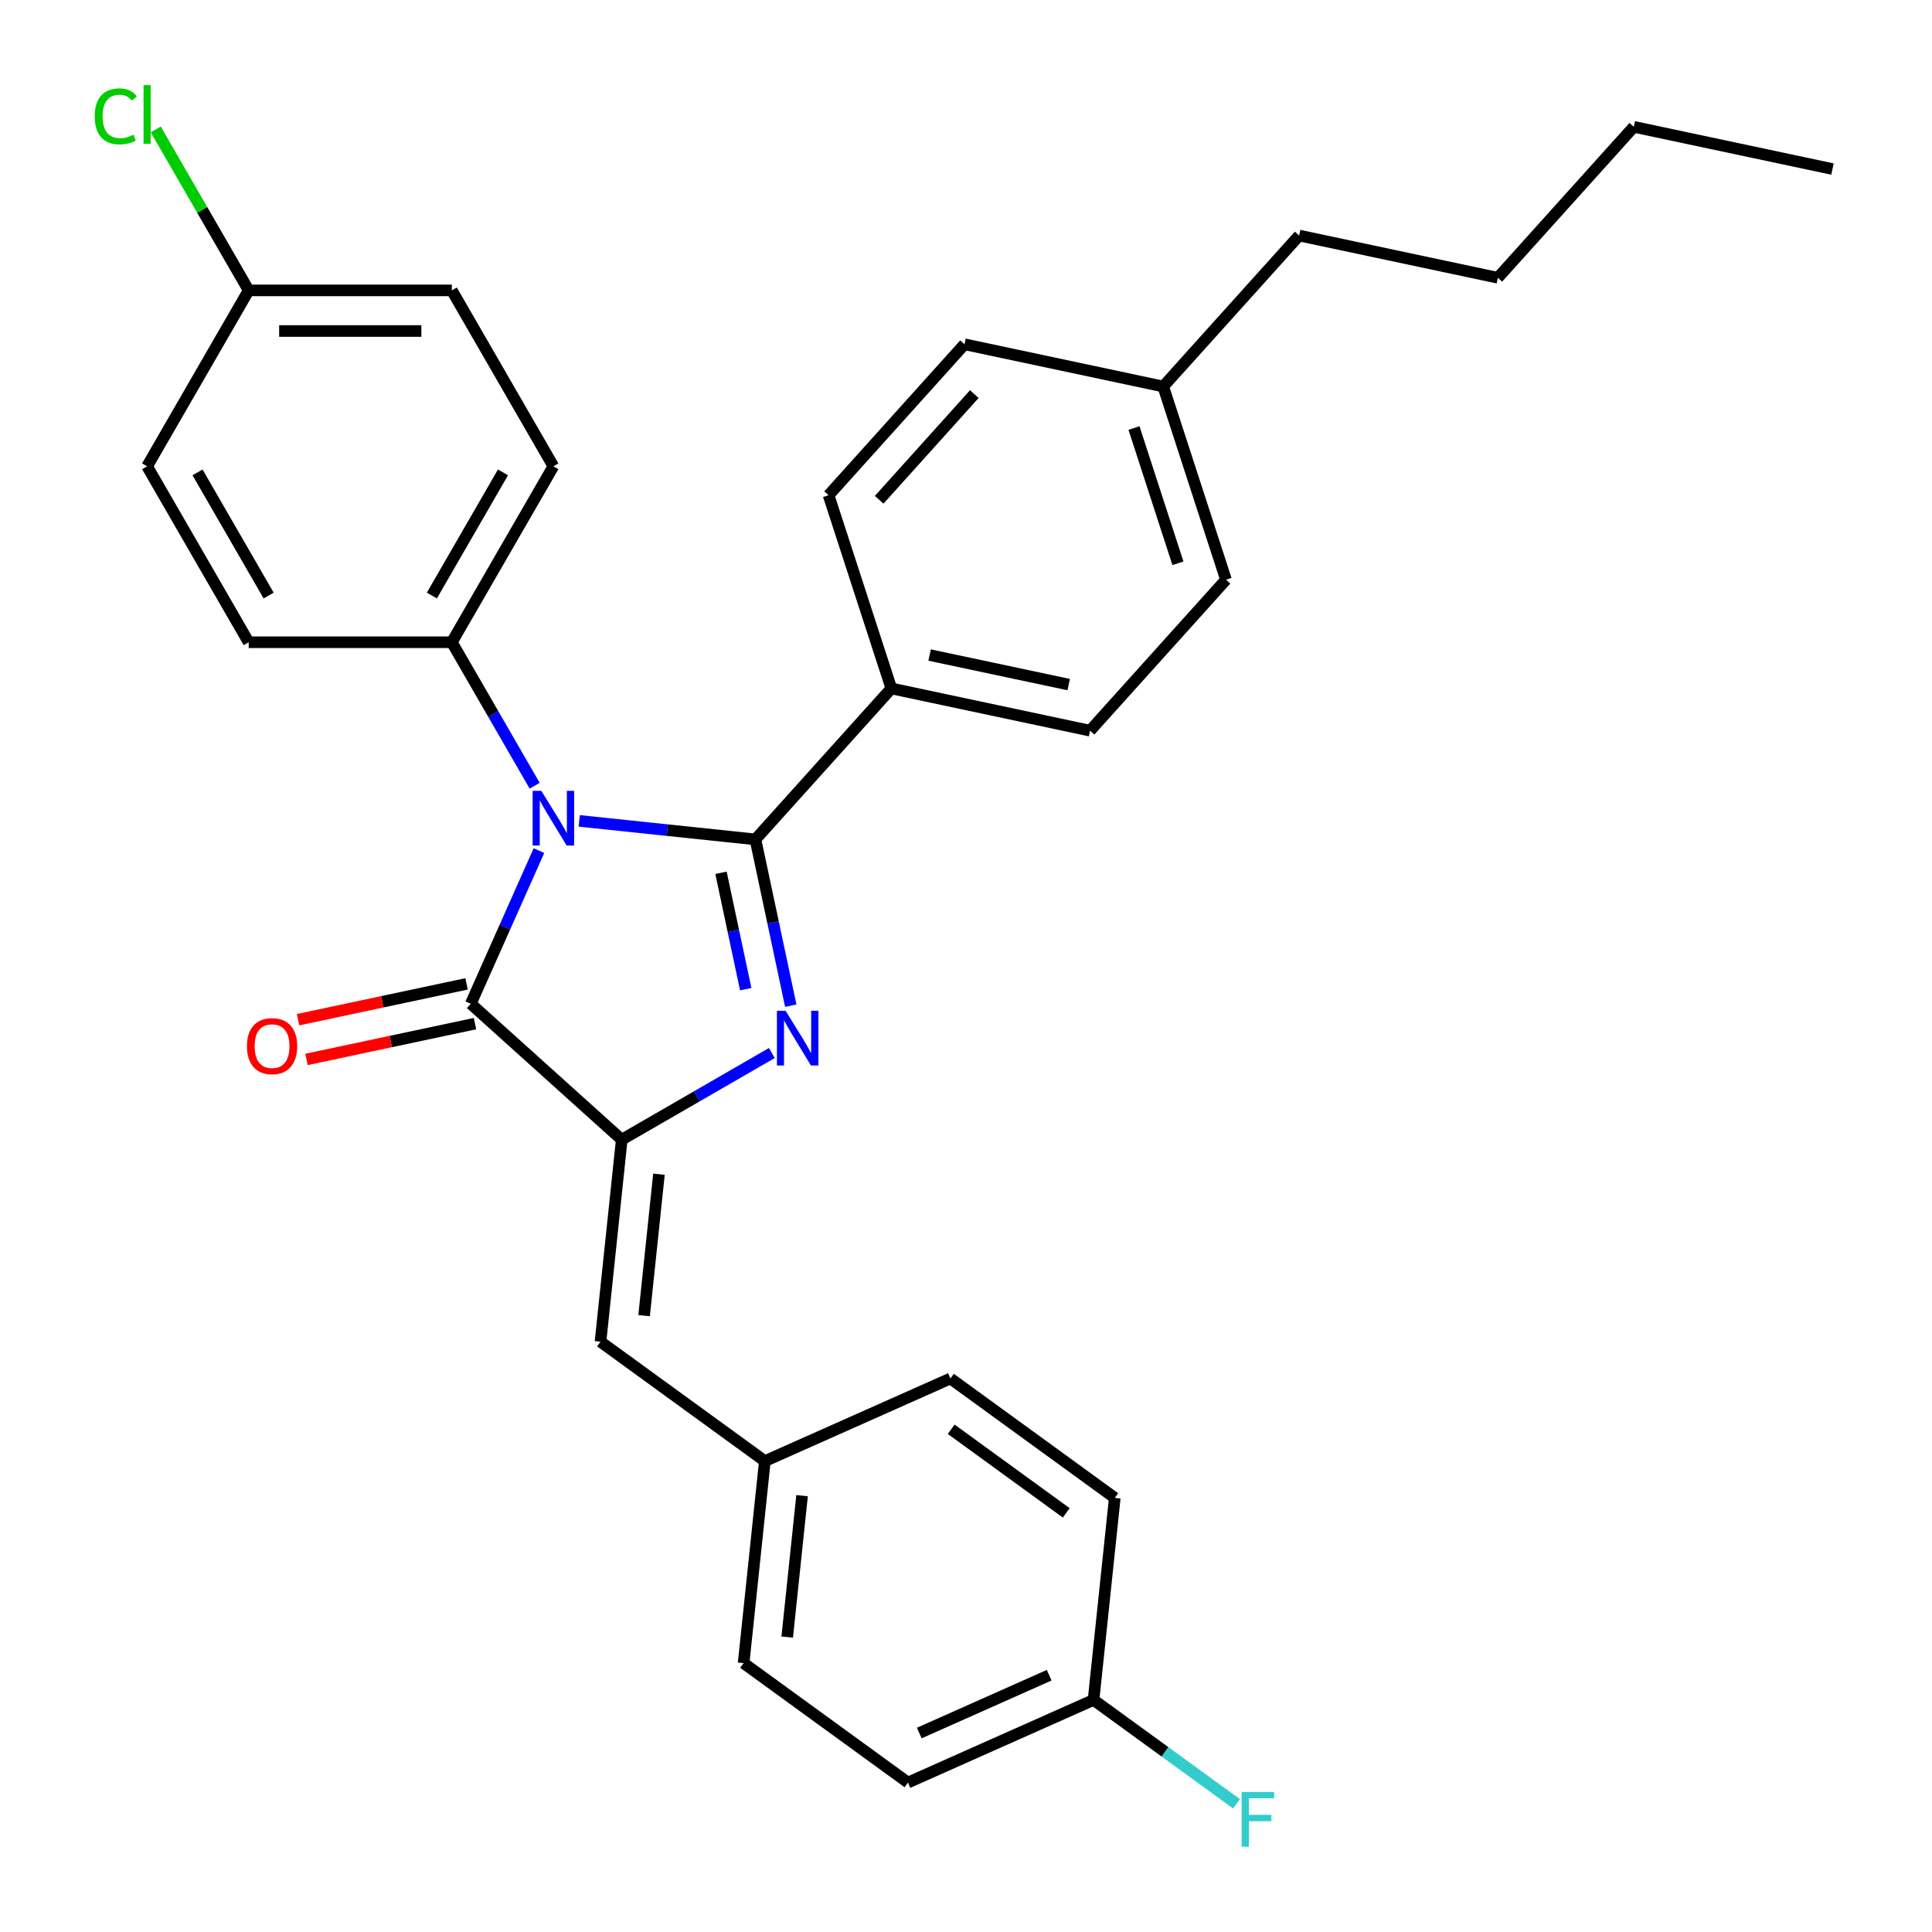 <?xml version='1.0' encoding='iso-8859-1'?>
<svg version='1.1' baseProfile='full'
              xmlns='http://www.w3.org/2000/svg'
                      xmlns:rdkit='http://www.rdkit.org/xml'
                      xmlns:xlink='http://www.w3.org/1999/xlink'
                  xml:space='preserve'
width='1000px' height='1000px' viewBox='0 0 1000 1000'>
<!-- END OF HEADER -->
<rect style='opacity:1.0;fill:#FFFFFF;stroke:none' width='1000' height='1000' x='0' y='0'> </rect>
<path class='bond-0' d='M 299.805,424.888 L 345.406,429.681' style='fill:none;fill-rule:evenodd;stroke:#0000FF;stroke-width:6px;stroke-linecap:butt;stroke-linejoin:miter;stroke-opacity:1' />
<path class='bond-0' d='M 345.406,429.681 L 391.007,434.474' style='fill:none;fill-rule:evenodd;stroke:#000000;stroke-width:6px;stroke-linecap:butt;stroke-linejoin:miter;stroke-opacity:1' />
<path class='bond-3' d='M 278.962,440.272 L 261.315,479.906' style='fill:none;fill-rule:evenodd;stroke:#0000FF;stroke-width:6px;stroke-linecap:butt;stroke-linejoin:miter;stroke-opacity:1' />
<path class='bond-3' d='M 261.315,479.906 L 243.669,519.54' style='fill:none;fill-rule:evenodd;stroke:#000000;stroke-width:6px;stroke-linecap:butt;stroke-linejoin:miter;stroke-opacity:1' />
<path class='bond-5' d='M 276.743,406.694 L 255.303,369.559' style='fill:none;fill-rule:evenodd;stroke:#0000FF;stroke-width:6px;stroke-linecap:butt;stroke-linejoin:miter;stroke-opacity:1' />
<path class='bond-5' d='M 255.303,369.559 L 233.863,332.423' style='fill:none;fill-rule:evenodd;stroke:#000000;stroke-width:6px;stroke-linecap:butt;stroke-linejoin:miter;stroke-opacity:1' />
<path class='bond-1' d='M 391.007,434.474 L 400.154,477.504' style='fill:none;fill-rule:evenodd;stroke:#000000;stroke-width:6px;stroke-linecap:butt;stroke-linejoin:miter;stroke-opacity:1' />
<path class='bond-1' d='M 400.154,477.504 L 409.3,520.535' style='fill:none;fill-rule:evenodd;stroke:#0000FF;stroke-width:6px;stroke-linecap:butt;stroke-linejoin:miter;stroke-opacity:1' />
<path class='bond-1' d='M 373.181,451.755 L 379.584,481.877' style='fill:none;fill-rule:evenodd;stroke:#000000;stroke-width:6px;stroke-linecap:butt;stroke-linejoin:miter;stroke-opacity:1' />
<path class='bond-1' d='M 379.584,481.877 L 385.986,511.998' style='fill:none;fill-rule:evenodd;stroke:#0000FF;stroke-width:6px;stroke-linecap:butt;stroke-linejoin:miter;stroke-opacity:1' />
<path class='bond-6' d='M 391.007,434.474 L 461.365,356.334' style='fill:none;fill-rule:evenodd;stroke:#000000;stroke-width:6px;stroke-linecap:butt;stroke-linejoin:miter;stroke-opacity:1' />
<path class='bond-30' d='M 399.5,545.042 L 360.654,567.469' style='fill:none;fill-rule:evenodd;stroke:#0000FF;stroke-width:6px;stroke-linecap:butt;stroke-linejoin:miter;stroke-opacity:1' />
<path class='bond-30' d='M 360.654,567.469 L 321.809,589.897' style='fill:none;fill-rule:evenodd;stroke:#000000;stroke-width:6px;stroke-linecap:butt;stroke-linejoin:miter;stroke-opacity:1' />
<path class='bond-2' d='M 321.809,589.897 L 243.669,519.54' style='fill:none;fill-rule:evenodd;stroke:#000000;stroke-width:6px;stroke-linecap:butt;stroke-linejoin:miter;stroke-opacity:1' />
<path class='bond-4' d='M 321.809,589.897 L 310.818,694.468' style='fill:none;fill-rule:evenodd;stroke:#000000;stroke-width:6px;stroke-linecap:butt;stroke-linejoin:miter;stroke-opacity:1' />
<path class='bond-4' d='M 341.074,607.781 L 333.381,680.98' style='fill:none;fill-rule:evenodd;stroke:#000000;stroke-width:6px;stroke-linecap:butt;stroke-linejoin:miter;stroke-opacity:1' />
<path class='bond-7' d='M 241.483,509.255 L 197.873,518.524' style='fill:none;fill-rule:evenodd;stroke:#000000;stroke-width:6px;stroke-linecap:butt;stroke-linejoin:miter;stroke-opacity:1' />
<path class='bond-7' d='M 197.873,518.524 L 154.262,527.794' style='fill:none;fill-rule:evenodd;stroke:#FF0000;stroke-width:6px;stroke-linecap:butt;stroke-linejoin:miter;stroke-opacity:1' />
<path class='bond-7' d='M 245.855,529.825 L 202.245,539.094' style='fill:none;fill-rule:evenodd;stroke:#000000;stroke-width:6px;stroke-linecap:butt;stroke-linejoin:miter;stroke-opacity:1' />
<path class='bond-7' d='M 202.245,539.094 L 158.635,548.364' style='fill:none;fill-rule:evenodd;stroke:#FF0000;stroke-width:6px;stroke-linecap:butt;stroke-linejoin:miter;stroke-opacity:1' />
<path class='bond-8' d='M 310.818,694.468 L 395.884,756.272' style='fill:none;fill-rule:evenodd;stroke:#000000;stroke-width:6px;stroke-linecap:butt;stroke-linejoin:miter;stroke-opacity:1' />
<path class='bond-9' d='M 233.863,332.423 L 286.436,241.363' style='fill:none;fill-rule:evenodd;stroke:#000000;stroke-width:6px;stroke-linecap:butt;stroke-linejoin:miter;stroke-opacity:1' />
<path class='bond-9' d='M 223.537,308.249 L 260.338,244.507' style='fill:none;fill-rule:evenodd;stroke:#000000;stroke-width:6px;stroke-linecap:butt;stroke-linejoin:miter;stroke-opacity:1' />
<path class='bond-10' d='M 233.863,332.423 L 128.716,332.423' style='fill:none;fill-rule:evenodd;stroke:#000000;stroke-width:6px;stroke-linecap:butt;stroke-linejoin:miter;stroke-opacity:1' />
<path class='bond-11' d='M 461.365,356.334 L 564.214,378.196' style='fill:none;fill-rule:evenodd;stroke:#000000;stroke-width:6px;stroke-linecap:butt;stroke-linejoin:miter;stroke-opacity:1' />
<path class='bond-11' d='M 481.164,339.044 L 553.159,354.347' style='fill:none;fill-rule:evenodd;stroke:#000000;stroke-width:6px;stroke-linecap:butt;stroke-linejoin:miter;stroke-opacity:1' />
<path class='bond-12' d='M 461.365,356.334 L 428.872,256.334' style='fill:none;fill-rule:evenodd;stroke:#000000;stroke-width:6px;stroke-linecap:butt;stroke-linejoin:miter;stroke-opacity:1' />
<path class='bond-22' d='M 395.884,756.272 L 491.94,713.505' style='fill:none;fill-rule:evenodd;stroke:#000000;stroke-width:6px;stroke-linecap:butt;stroke-linejoin:miter;stroke-opacity:1' />
<path class='bond-23' d='M 395.884,756.272 L 384.893,860.843' style='fill:none;fill-rule:evenodd;stroke:#000000;stroke-width:6px;stroke-linecap:butt;stroke-linejoin:miter;stroke-opacity:1' />
<path class='bond-23' d='M 415.149,774.156 L 407.456,847.355' style='fill:none;fill-rule:evenodd;stroke:#000000;stroke-width:6px;stroke-linecap:butt;stroke-linejoin:miter;stroke-opacity:1' />
<path class='bond-16' d='M 286.436,241.363 L 233.863,150.303' style='fill:none;fill-rule:evenodd;stroke:#000000;stroke-width:6px;stroke-linecap:butt;stroke-linejoin:miter;stroke-opacity:1' />
<path class='bond-15' d='M 128.716,332.423 L 76.142,241.363' style='fill:none;fill-rule:evenodd;stroke:#000000;stroke-width:6px;stroke-linecap:butt;stroke-linejoin:miter;stroke-opacity:1' />
<path class='bond-15' d='M 139.042,308.249 L 102.24,244.507' style='fill:none;fill-rule:evenodd;stroke:#000000;stroke-width:6px;stroke-linecap:butt;stroke-linejoin:miter;stroke-opacity:1' />
<path class='bond-17' d='M 564.214,378.196 L 634.571,300.056' style='fill:none;fill-rule:evenodd;stroke:#000000;stroke-width:6px;stroke-linecap:butt;stroke-linejoin:miter;stroke-opacity:1' />
<path class='bond-18' d='M 428.872,256.334 L 499.229,178.194' style='fill:none;fill-rule:evenodd;stroke:#000000;stroke-width:6px;stroke-linecap:butt;stroke-linejoin:miter;stroke-opacity:1' />
<path class='bond-18' d='M 455.054,258.684 L 504.304,203.987' style='fill:none;fill-rule:evenodd;stroke:#000000;stroke-width:6px;stroke-linecap:butt;stroke-linejoin:miter;stroke-opacity:1' />
<path class='bond-13' d='M 128.716,150.303 L 76.142,241.363' style='fill:none;fill-rule:evenodd;stroke:#000000;stroke-width:6px;stroke-linecap:butt;stroke-linejoin:miter;stroke-opacity:1' />
<path class='bond-21' d='M 128.716,150.303 L 104.663,108.643' style='fill:none;fill-rule:evenodd;stroke:#000000;stroke-width:6px;stroke-linecap:butt;stroke-linejoin:miter;stroke-opacity:1' />
<path class='bond-21' d='M 104.663,108.643 L 80.611,66.983' style='fill:none;fill-rule:evenodd;stroke:#00CC00;stroke-width:6px;stroke-linecap:butt;stroke-linejoin:miter;stroke-opacity:1' />
<path class='bond-31' d='M 128.716,150.303 L 233.863,150.303' style='fill:none;fill-rule:evenodd;stroke:#000000;stroke-width:6px;stroke-linecap:butt;stroke-linejoin:miter;stroke-opacity:1' />
<path class='bond-31' d='M 144.488,171.332 L 218.091,171.332' style='fill:none;fill-rule:evenodd;stroke:#000000;stroke-width:6px;stroke-linecap:butt;stroke-linejoin:miter;stroke-opacity:1' />
<path class='bond-14' d='M 566.015,879.88 L 469.958,922.647' style='fill:none;fill-rule:evenodd;stroke:#000000;stroke-width:6px;stroke-linecap:butt;stroke-linejoin:miter;stroke-opacity:1' />
<path class='bond-14' d='M 543.053,867.083 L 475.814,897.02' style='fill:none;fill-rule:evenodd;stroke:#000000;stroke-width:6px;stroke-linecap:butt;stroke-linejoin:miter;stroke-opacity:1' />
<path class='bond-20' d='M 566.015,879.88 L 603.024,906.768' style='fill:none;fill-rule:evenodd;stroke:#000000;stroke-width:6px;stroke-linecap:butt;stroke-linejoin:miter;stroke-opacity:1' />
<path class='bond-20' d='M 603.024,906.768 L 640.032,933.656' style='fill:none;fill-rule:evenodd;stroke:#33CCCC;stroke-width:6px;stroke-linecap:butt;stroke-linejoin:miter;stroke-opacity:1' />
<path class='bond-33' d='M 566.015,879.88 L 577.006,775.309' style='fill:none;fill-rule:evenodd;stroke:#000000;stroke-width:6px;stroke-linecap:butt;stroke-linejoin:miter;stroke-opacity:1' />
<path class='bond-32' d='M 634.571,300.056 L 602.079,200.055' style='fill:none;fill-rule:evenodd;stroke:#000000;stroke-width:6px;stroke-linecap:butt;stroke-linejoin:miter;stroke-opacity:1' />
<path class='bond-32' d='M 609.697,291.555 L 586.952,221.554' style='fill:none;fill-rule:evenodd;stroke:#000000;stroke-width:6px;stroke-linecap:butt;stroke-linejoin:miter;stroke-opacity:1' />
<path class='bond-19' d='M 499.229,178.194 L 602.079,200.055' style='fill:none;fill-rule:evenodd;stroke:#000000;stroke-width:6px;stroke-linecap:butt;stroke-linejoin:miter;stroke-opacity:1' />
<path class='bond-26' d='M 602.079,200.055 L 672.436,121.916' style='fill:none;fill-rule:evenodd;stroke:#000000;stroke-width:6px;stroke-linecap:butt;stroke-linejoin:miter;stroke-opacity:1' />
<path class='bond-24' d='M 491.94,713.505 L 577.006,775.309' style='fill:none;fill-rule:evenodd;stroke:#000000;stroke-width:6px;stroke-linecap:butt;stroke-linejoin:miter;stroke-opacity:1' />
<path class='bond-24' d='M 492.339,739.788 L 551.885,783.051' style='fill:none;fill-rule:evenodd;stroke:#000000;stroke-width:6px;stroke-linecap:butt;stroke-linejoin:miter;stroke-opacity:1' />
<path class='bond-25' d='M 384.893,860.843 L 469.958,922.647' style='fill:none;fill-rule:evenodd;stroke:#000000;stroke-width:6px;stroke-linecap:butt;stroke-linejoin:miter;stroke-opacity:1' />
<path class='bond-27' d='M 672.436,121.916 L 775.285,143.777' style='fill:none;fill-rule:evenodd;stroke:#000000;stroke-width:6px;stroke-linecap:butt;stroke-linejoin:miter;stroke-opacity:1' />
<path class='bond-28' d='M 775.285,143.777 L 845.642,65.638' style='fill:none;fill-rule:evenodd;stroke:#000000;stroke-width:6px;stroke-linecap:butt;stroke-linejoin:miter;stroke-opacity:1' />
<path class='bond-29' d='M 845.642,65.638 L 948.492,87.499' style='fill:none;fill-rule:evenodd;stroke:#000000;stroke-width:6px;stroke-linecap:butt;stroke-linejoin:miter;stroke-opacity:1' />
<path  class='atom-0' d='M 280.176 409.323
L 289.456 424.323
Q 290.376 425.803, 291.856 428.483
Q 293.336 431.163, 293.416 431.323
L 293.416 409.323
L 297.176 409.323
L 297.176 437.643
L 293.296 437.643
L 283.336 421.243
Q 282.176 419.323, 280.936 417.123
Q 279.736 414.923, 279.376 414.243
L 279.376 437.643
L 275.696 437.643
L 275.696 409.323
L 280.176 409.323
' fill='#0000FF'/>
<path  class='atom-2' d='M 406.609 523.163
L 415.889 538.163
Q 416.809 539.643, 418.289 542.323
Q 419.769 545.003, 419.849 545.163
L 419.849 523.163
L 423.609 523.163
L 423.609 551.483
L 419.729 551.483
L 409.769 535.083
Q 408.609 533.163, 407.369 530.963
Q 406.169 528.763, 405.809 528.083
L 405.809 551.483
L 402.129 551.483
L 402.129 523.163
L 406.609 523.163
' fill='#0000FF'/>
<path  class='atom-8' d='M 127.82 541.481
Q 127.82 534.681, 131.18 530.881
Q 134.54 527.081, 140.82 527.081
Q 147.1 527.081, 150.46 530.881
Q 153.82 534.681, 153.82 541.481
Q 153.82 548.361, 150.42 552.281
Q 147.02 556.161, 140.82 556.161
Q 134.58 556.161, 131.18 552.281
Q 127.82 548.401, 127.82 541.481
M 140.82 552.961
Q 145.14 552.961, 147.46 550.081
Q 149.82 547.161, 149.82 541.481
Q 149.82 535.921, 147.46 533.121
Q 145.14 530.281, 140.82 530.281
Q 136.5 530.281, 134.14 533.081
Q 131.82 535.881, 131.82 541.481
Q 131.82 547.201, 134.14 550.081
Q 136.5 552.961, 140.82 552.961
' fill='#FF0000'/>
<path  class='atom-21' d='M 642.661 927.523
L 659.501 927.523
L 659.501 930.763
L 646.461 930.763
L 646.461 939.363
L 658.061 939.363
L 658.061 942.643
L 646.461 942.643
L 646.461 955.843
L 642.661 955.843
L 642.661 927.523
' fill='#33CCCC'/>
<path  class='atom-22' d='M 49.022 60.223
Q 49.022 53.183, 52.302 49.503
Q 55.622 45.783, 61.902 45.783
Q 67.742 45.783, 70.862 49.903
L 68.222 52.063
Q 65.942 49.063, 61.902 49.063
Q 57.622 49.063, 55.342 51.943
Q 53.102 54.783, 53.102 60.223
Q 53.102 65.823, 55.422 68.703
Q 57.782 71.583, 62.342 71.583
Q 65.462 71.583, 69.102 69.703
L 70.222 72.703
Q 68.742 73.663, 66.502 74.223
Q 64.262 74.783, 61.782 74.783
Q 55.622 74.783, 52.302 71.023
Q 49.022 67.263, 49.022 60.223
' fill='#00CC00'/>
<path  class='atom-22' d='M 74.302 44.063
L 77.982 44.063
L 77.982 74.423
L 74.302 74.423
L 74.302 44.063
' fill='#00CC00'/>
</svg>

